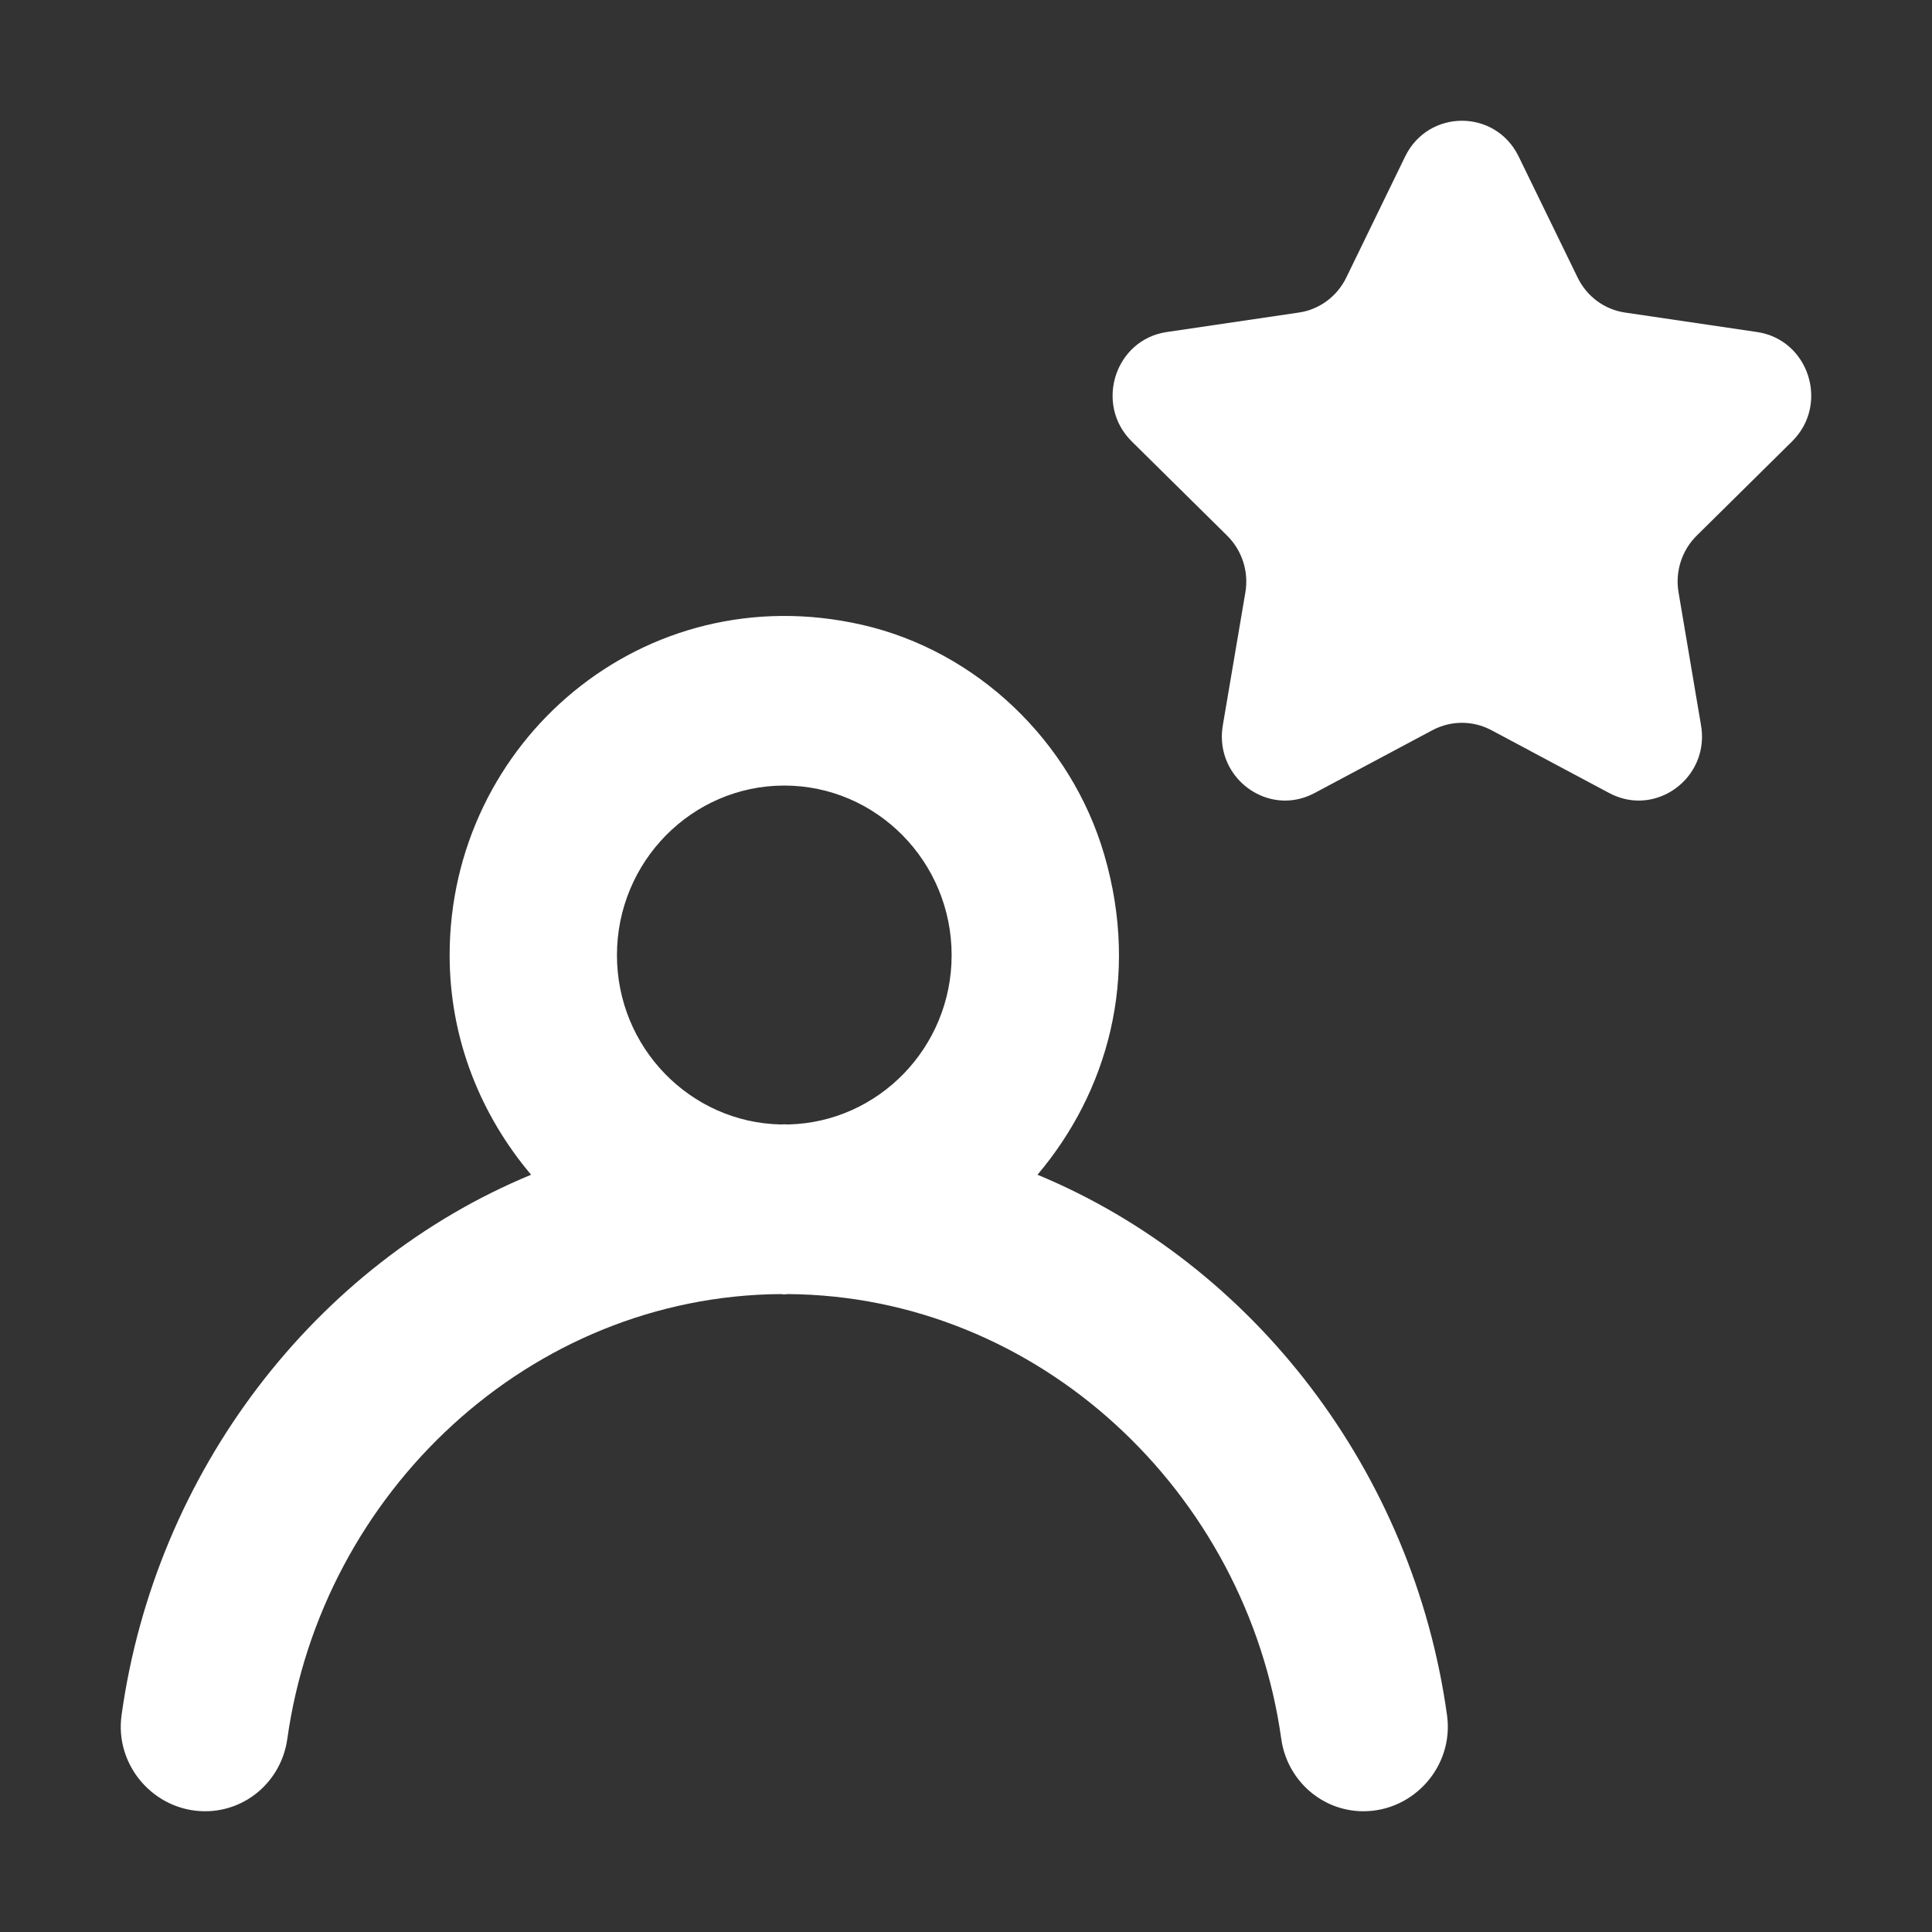 <svg width="48" height="48" viewBox="0 0 48 48" fill="none" xmlns="http://www.w3.org/2000/svg">
<rect x="0" y="0" width="48" height="48" fill="#333333" stroke="none"/>
<path fill-rule="evenodd" clip-rule="evenodd" d="M42.154 13.308C41.784 13.674 41.615 14.201 41.703 14.717L42.262 18.023C42.437 19.054 41.628 19.89 40.713 19.89C40.472 19.89 40.223 19.831 39.981 19.703L37.053 18.141C36.824 18.019 36.572 17.958 36.321 17.958C36.069 17.958 35.82 18.019 35.589 18.141L32.66 19.703C32.419 19.831 32.17 19.89 31.929 19.89C31.014 19.89 30.207 19.054 30.38 18.023L30.941 14.717C31.029 14.201 30.858 13.674 30.488 13.308L28.118 10.967C27.185 10.044 27.701 8.438 28.989 8.249L32.265 7.766C32.777 7.693 33.219 7.366 33.448 6.896L34.911 3.887C35.2 3.295 35.762 3 36.321 3C36.882 3 37.441 3.295 37.73 3.887L39.196 6.896C39.424 7.366 39.865 7.693 40.379 7.766L43.653 8.249C44.941 8.438 45.457 10.044 44.523 10.967L42.154 13.308ZM19.575 27.937C19.544 27.937 19.517 27.933 19.485 27.933C19.456 27.933 19.427 27.937 19.398 27.937C17.147 27.889 15.328 26.024 15.328 23.731C15.328 21.407 17.193 19.517 19.485 19.517C21.778 19.517 23.643 21.407 23.643 23.731C23.643 26.024 21.824 27.889 19.575 27.937ZM25.776 29.186C27.501 27.147 28.332 24.309 27.436 21.239C26.611 18.409 24.262 16.173 21.421 15.524C15.987 14.283 11.171 18.436 11.171 23.731C11.171 25.824 11.95 27.712 13.195 29.186C7.826 31.407 3.86 36.566 3.02 42.613C2.845 43.875 3.841 45 5.097 45C6.126 45 6.994 44.235 7.138 43.203C7.996 37.077 13.16 32.196 19.398 32.151C19.427 32.151 19.456 32.16 19.485 32.16C19.517 32.16 19.544 32.151 19.575 32.151C25.811 32.196 30.977 37.077 31.833 43.205C31.979 44.235 32.847 45 33.874 45C35.13 45 36.126 43.875 35.951 42.615C35.113 36.566 31.145 31.412 25.776 29.186Z" fill="white"/>
</svg>
